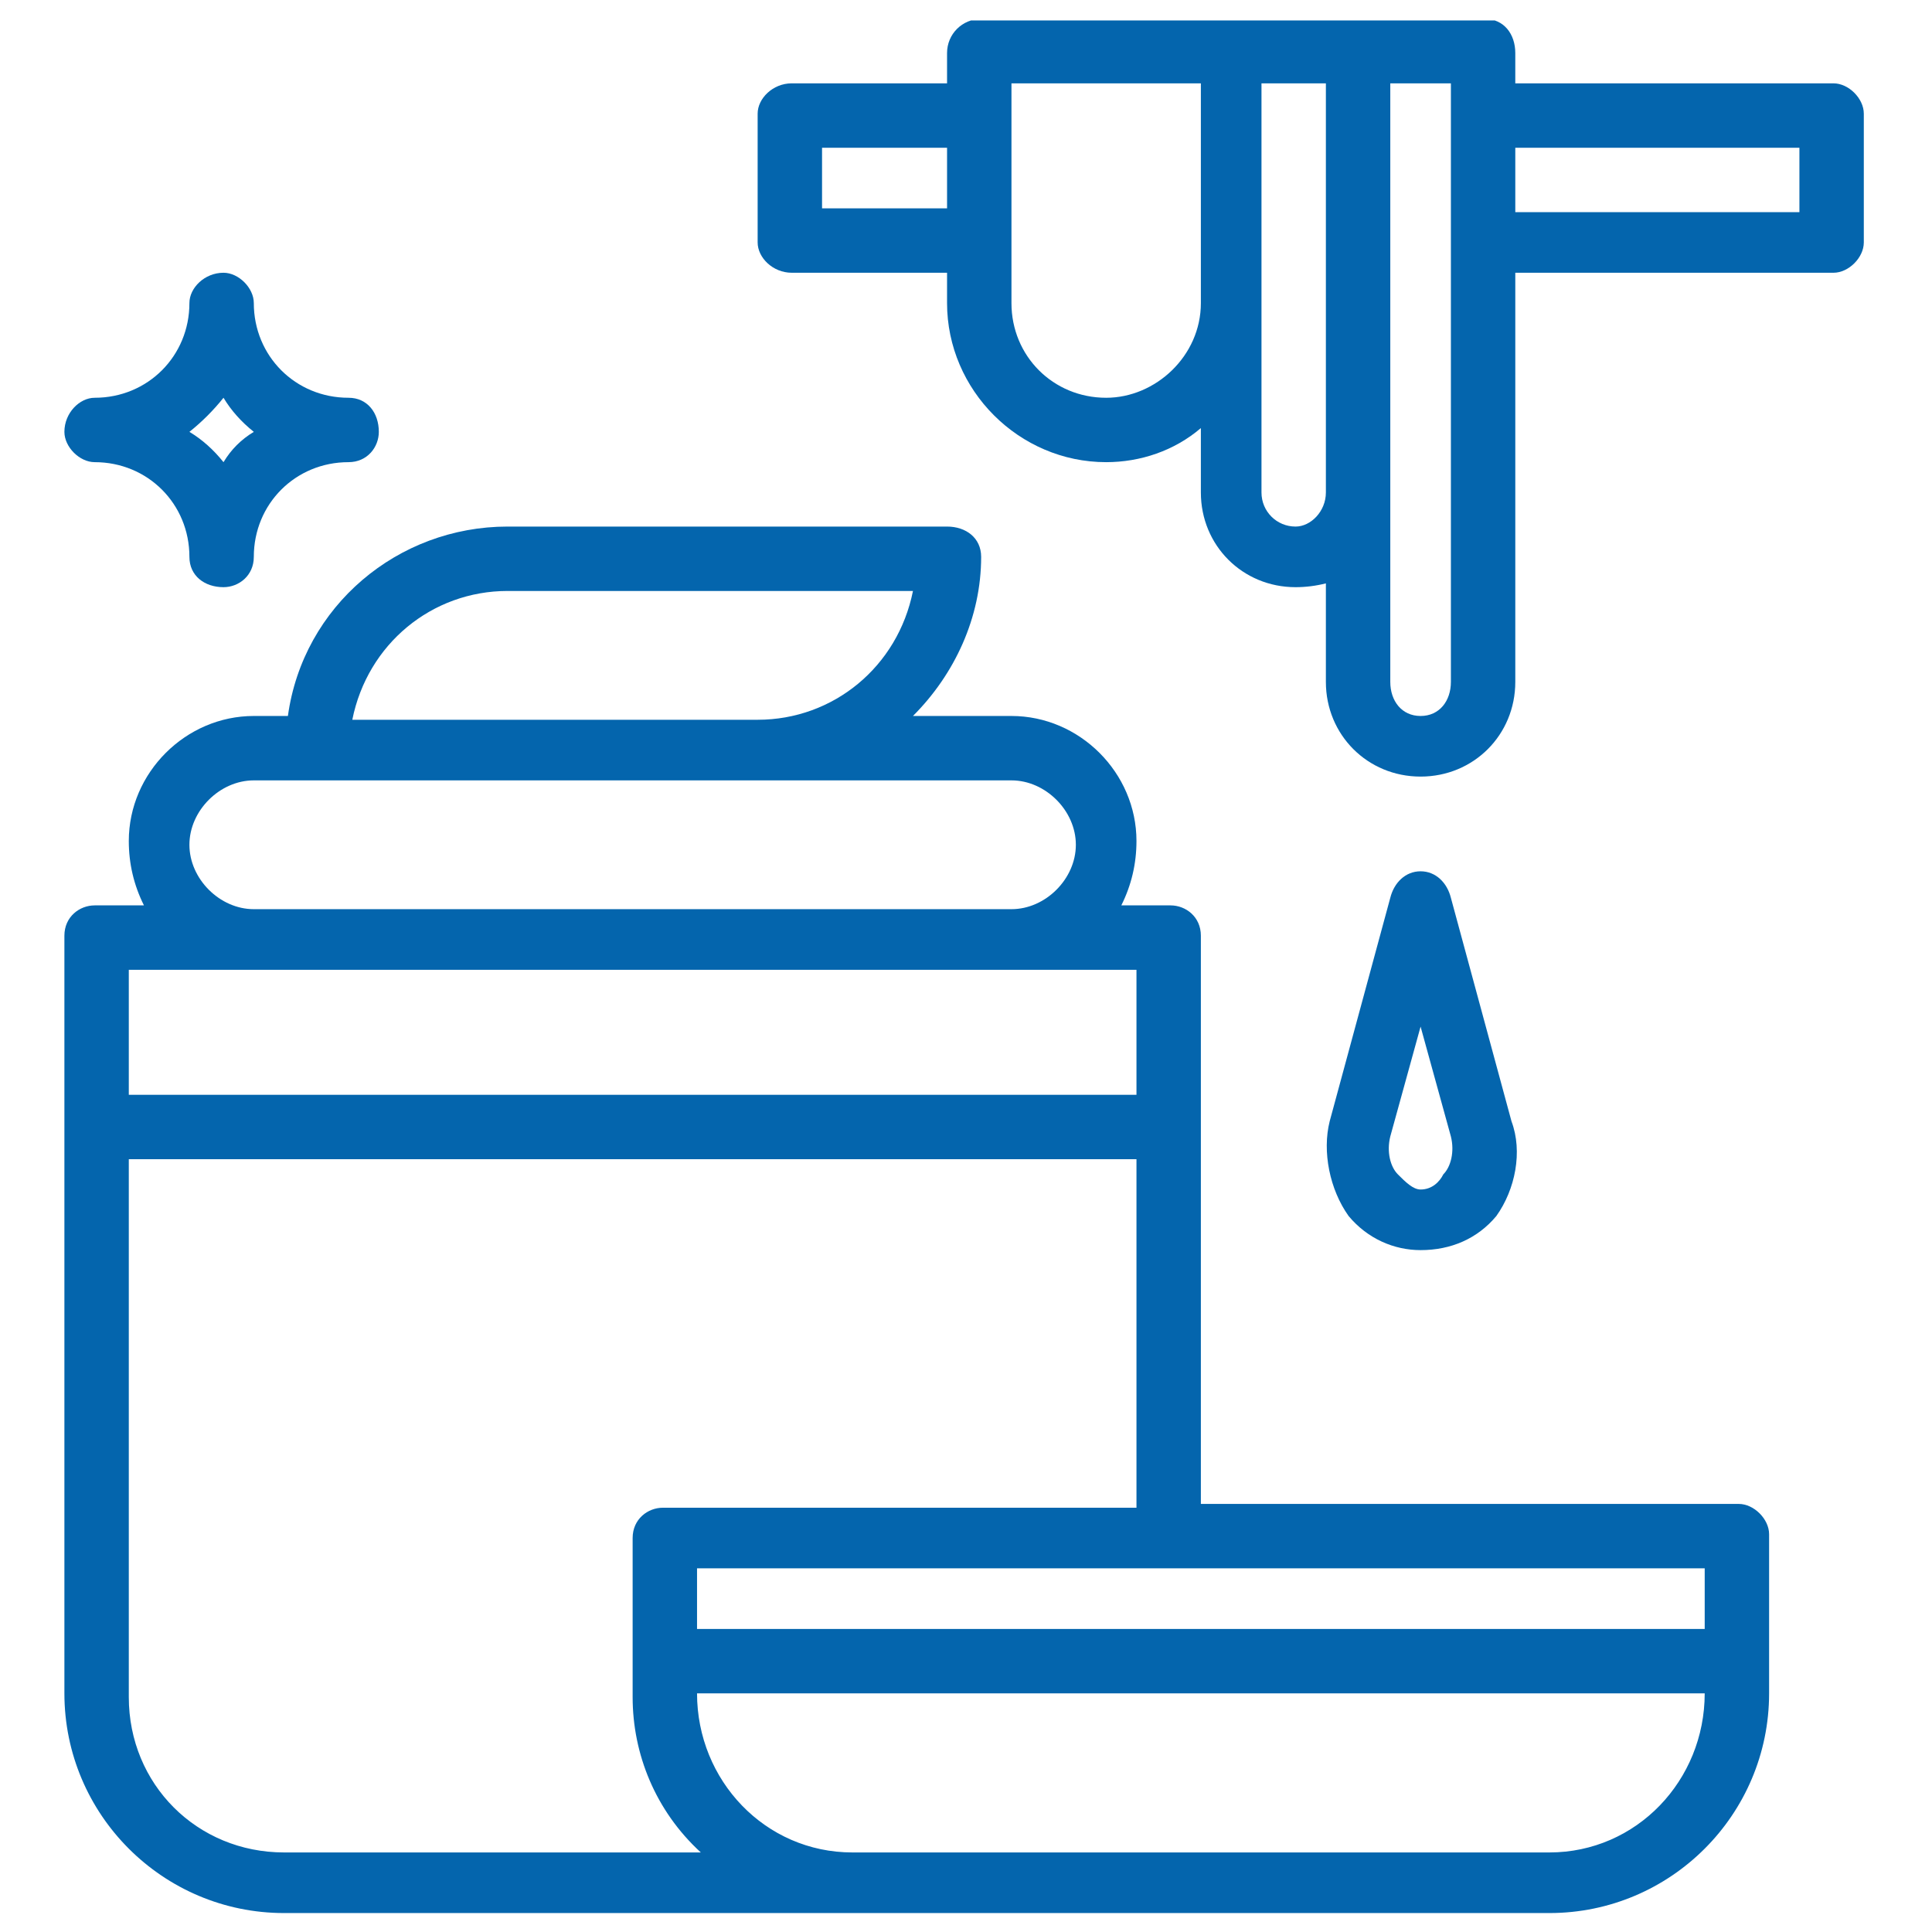 <svg xmlns="http://www.w3.org/2000/svg" viewBox="0 0 51 51" width="51" height="51"><defs><clipPath clipPathUnits="userSpaceOnUse" id="cp1"><path d="m0.44 0.54h50v50h-50z"></path></clipPath></defs><style>.a{fill:#0465ad}</style><g clip-path="url(#cp1)"><path fill-rule="evenodd" class="a" d="m1.7 11.4c0-0.5 0.4-0.9 0.8-0.9 1.4 0 2.5-1.1 2.5-2.5 0-0.4 0.4-0.8 0.9-0.8 0.4 0 0.8 0.4 0.8 0.8 0 1.4 1.1 2.5 2.5 2.5 0.5 0 0.8 0.4 0.8 0.9 0 0.4-0.3 0.8-0.8 0.8-1.4 0-2.5 1.1-2.5 2.5 0 0.5-0.4 0.8-0.8 0.8-0.5 0-0.9-0.3-0.9-0.8 0-1.4-1.1-2.5-2.5-2.5-0.4 0-0.8-0.4-0.8-0.8zm3.3 0q0.5 0.3 0.9 0.8 0.3-0.5 0.8-0.8-0.5-0.4-0.8-0.9-0.4 0.5-0.9 0.9z"></path><path fill-rule="evenodd" class="a" d="m24.1 18.9h2.6c1.8 0 3.3 1.5 3.3 3.3q0 0.9-0.4 1.7h1.3c0.4 0 0.8 0.3 0.8 0.8v15h14.2c0.4 0 0.8 0.4 0.8 0.8v4.2c0 3.2-2.6 5.8-5.8 5.8h-33.4c-3.2 0-5.8-2.6-5.8-5.8v-20c0-0.5 0.4-0.8 0.8-0.8h1.3q-0.4-0.8-0.4-1.7c0-1.8 1.5-3.3 3.3-3.3h0.9c0.4-2.9 2.9-5 5.8-5h11.6c0.5 0 0.9 0.3 0.9 0.8 0 1.6-0.7 3.1-1.8 4.2zm20.9 25.8h-26.6c0 2.3 1.8 4.2 4.1 4.2h18.4c2.3 0 4.1-1.9 4.1-4.2zm0-3.3h-26.6v1.6h26.6zm-15-1.6v-9.2h-26.6v14.2c0 2.3 1.8 4.1 4.1 4.1h11c-1.2-1.1-1.8-2.6-1.8-4.1v-4.2c0-0.5 0.4-0.8 0.8-0.8zm0-14.2h-26.6v3.3h26.6zm-23.3-5c-0.9 0-1.7 0.8-1.7 1.7 0 0.9 0.8 1.7 1.7 1.7h20c0.9 0 1.7-0.8 1.7-1.7 0-0.9-0.8-1.7-1.7-1.7zm17.4-5h-10.7c-2 0-3.7 1.4-4.1 3.4h10.7c2 0 3.7-1.4 4.1-3.4z"></path><path fill-rule="evenodd" class="a" d="m35.6 32.1c-0.5-0.7-0.7-1.7-0.5-2.5l1.6-5.9c0.1-0.4 0.4-0.7 0.8-0.7 0.4 0 0.7 0.3 0.8 0.7l1.6 5.9c0.3 0.8 0.1 1.8-0.4 2.5-0.5 0.6-1.2 0.9-2 0.9-0.7 0-1.4-0.3-1.9-0.9zm1.3-1.1c0.2 0.2 0.4 0.4 0.6 0.4 0.3 0 0.5-0.2 0.6-0.4 0.2-0.2 0.3-0.6 0.2-1l-0.8-2.9-0.8 2.9c-0.1 0.4 0 0.8 0.2 1z"></path><path fill-rule="evenodd" class="a" d="m49.2 3v3.4c0 0.4-0.4 0.8-0.8 0.8h-8.4v10.8c0 1.4-1.1 2.5-2.5 2.5-1.4 0-2.5-1.1-2.5-2.5v-2.6q-0.4 0.1-0.8 0.1c-1.4 0-2.5-1.1-2.5-2.5v-1.7c-0.7 0.6-1.6 0.9-2.5 0.9-2.3 0-4.2-1.9-4.2-4.2v-0.8h-4.1c-0.5 0-0.9-0.4-0.9-0.8v-3.4c0-0.4 0.4-0.8 0.9-0.8h4.1v-0.8c0-0.5 0.4-0.9 0.9-0.9h13.3c0.5 0 0.8 0.4 0.8 0.9v0.8h8.4c0.4 0 0.8 0.4 0.8 0.8zm-24.2 2.5v-1.6h-3.3v1.6zm6.7 2.5v-5.8h-5v5.8c0 1.4 1.1 2.5 2.5 2.5 1.3 0 2.5-1.1 2.5-2.5zm3.3 5v-10.8h-1.7v10.8c0 0.5 0.4 0.9 0.9 0.9 0.4 0 0.8-0.4 0.8-0.9zm3.3-10.8h-1.6v15.8c0 0.5 0.3 0.9 0.8 0.9 0.5 0 0.8-0.4 0.8-0.9zm9.2 1.7h-7.5v1.7h7.5z"></path></g></svg>